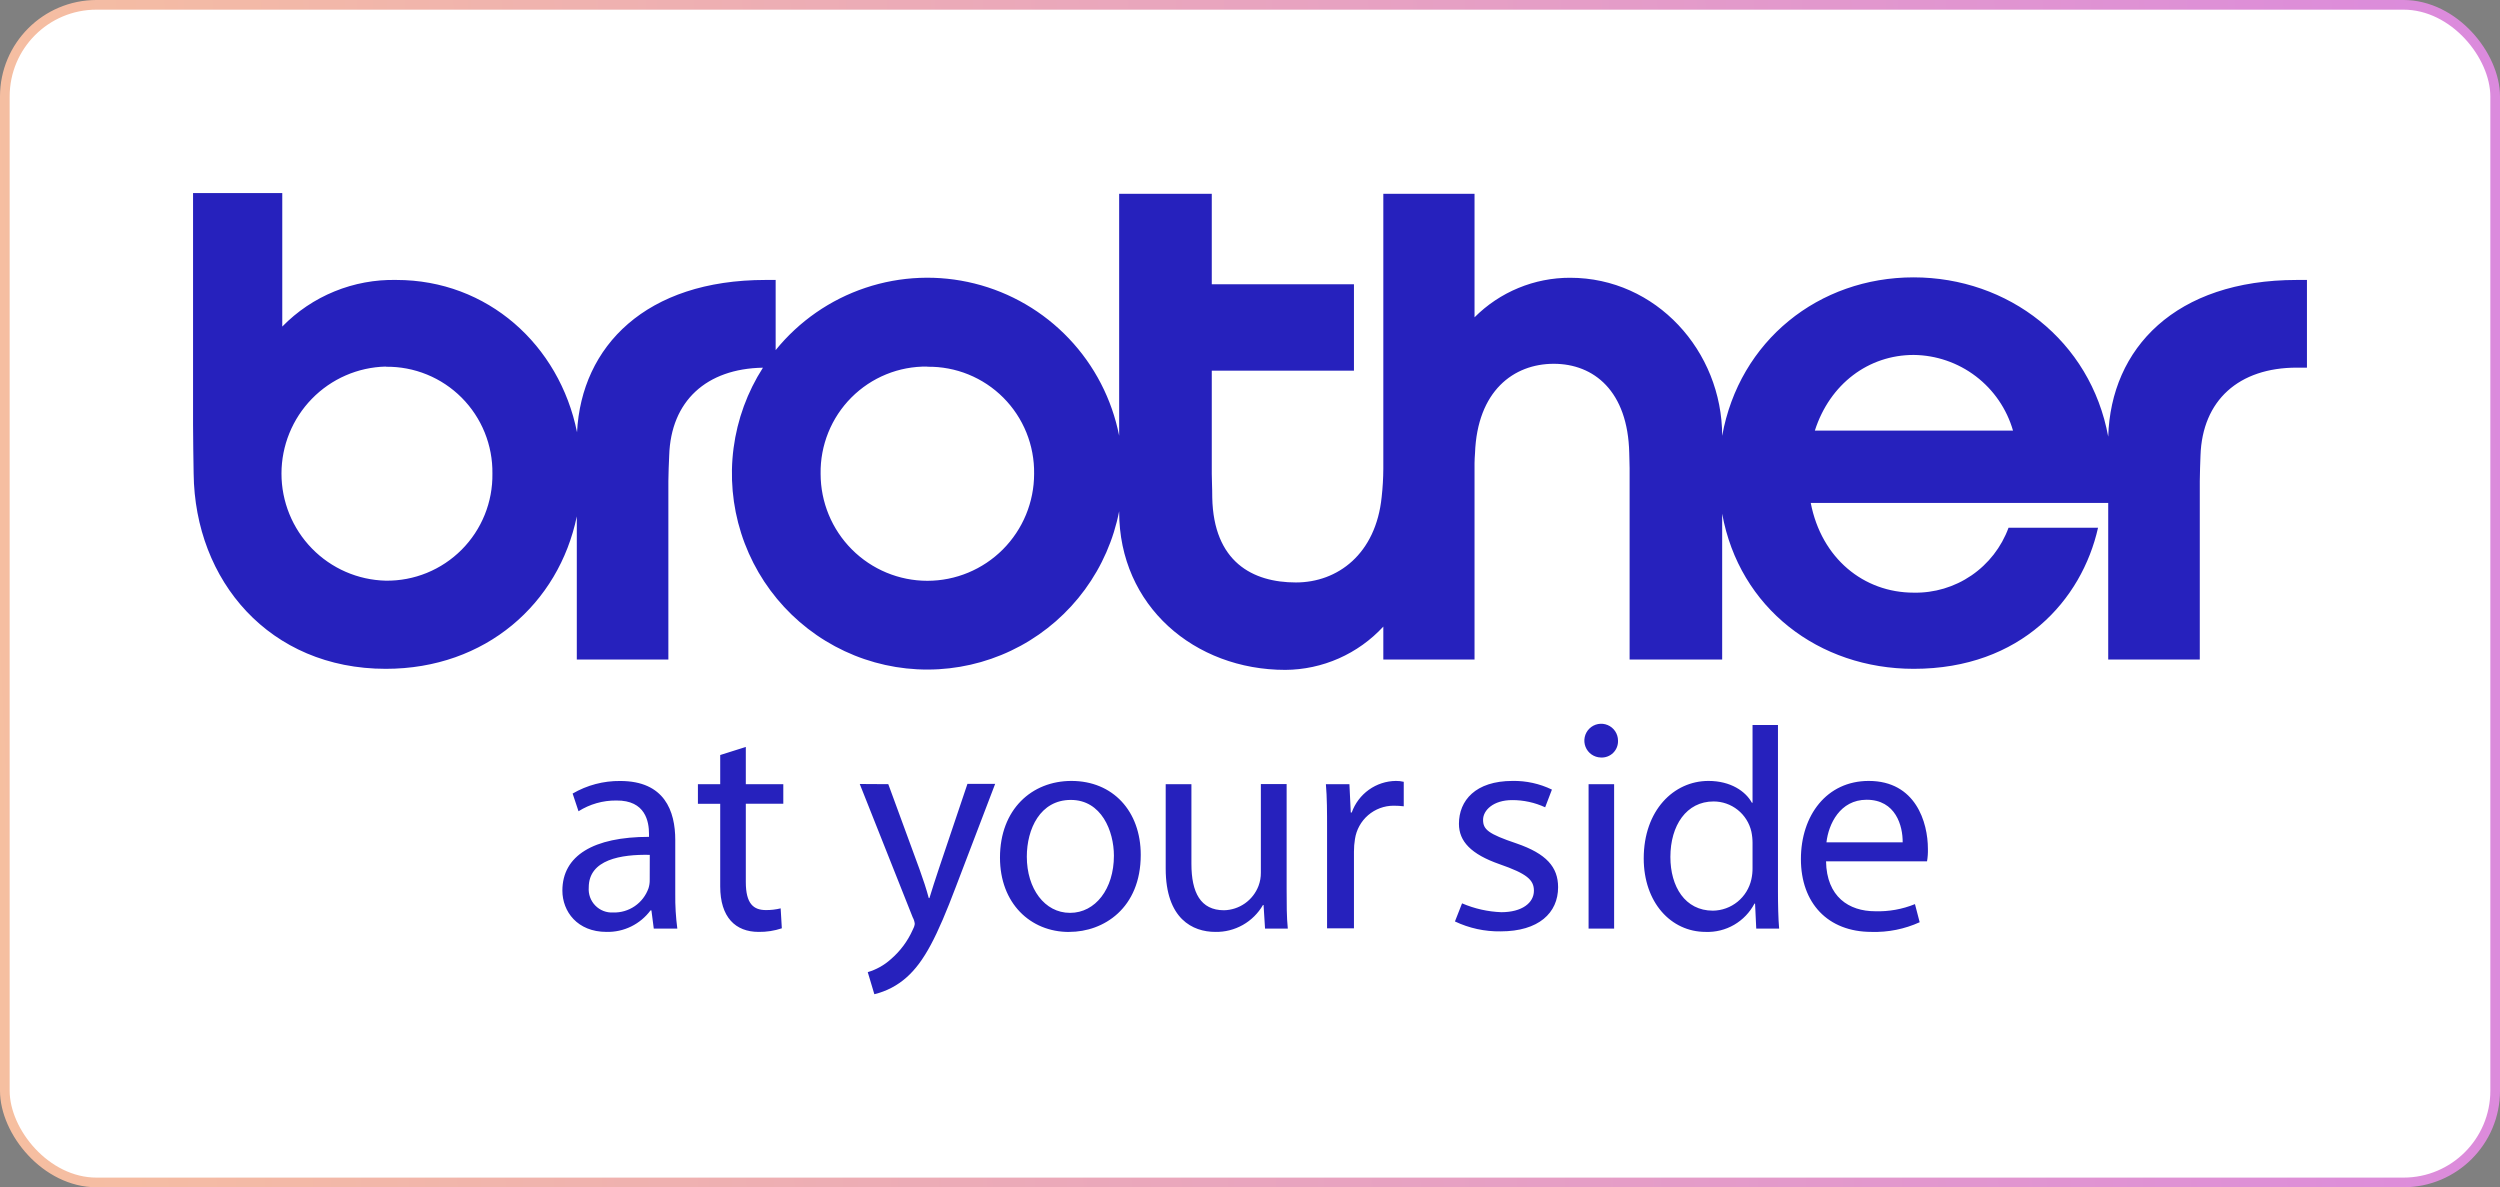 <svg width="259" height="123" viewBox="0 0 259 123" fill="none" xmlns="http://www.w3.org/2000/svg">
<rect x="0" y="0" width="259" height="123" fill="#808080" stroke="none"/>
<rect x="0.5" y="0.5" width="258" height="122" rx="9.5" fill="white"/>
<rect x="0.5" y="0.5" width="258" height="122" rx="9.5" stroke="url(#paint0_linear_27_301)"/>
<path d="M39.967 69.29C50.331 69.29 57.891 62.518 59.757 53.496V68.331H69.243V49.834C69.243 48.991 69.298 48.062 69.329 47.194C69.499 41.552 73.182 38.19 79.041 38.093C77.429 40.607 76.391 43.447 76 46.411C75.61 49.374 75.877 52.387 76.783 55.235C77.689 58.083 79.211 60.695 81.24 62.884C83.269 65.074 85.756 66.788 88.522 67.902C91.288 69.017 94.266 69.506 97.242 69.333C100.219 69.16 103.12 68.331 105.74 66.904C108.36 65.477 110.633 63.487 112.396 61.078C114.16 58.668 115.372 55.898 115.944 52.964V53.007C115.944 62.787 123.766 69.4 133.161 69.4C135.069 69.388 136.954 68.983 138.7 68.212C140.446 67.44 142.016 66.318 143.312 64.914V68.325H152.762V47.983C152.762 47.603 152.792 47.28 152.811 46.962C153.042 40.495 156.816 37.689 160.968 37.689C165.12 37.689 168.65 40.507 168.79 46.937C168.79 47.493 168.827 47.86 168.827 48.49V68.331H178.417V53.221C180.191 63.001 188.434 69.29 198.262 69.29C209.388 69.29 215.68 62.145 217.357 54.675H208.084C207.348 56.683 206.005 58.409 204.243 59.615C202.481 60.82 200.388 61.444 198.256 61.399C193.098 61.399 188.708 57.866 187.593 52.102H218.411V68.331H227.898V49.834C227.898 48.991 227.947 48.062 227.971 47.194C228.16 41.467 231.946 38.087 237.951 38.087H239V29.003H237.951C225.374 29.003 218.68 36.076 218.411 45.238C216.582 35.269 208.047 28.735 198.243 28.735C188.44 28.735 180.197 35.281 178.417 45.152C178.417 36.369 171.564 28.777 162.669 28.777C160.83 28.773 159.008 29.132 157.308 29.835C155.608 30.537 154.063 31.57 152.762 32.873V20.079H143.312V48.557C143.307 49.535 143.25 50.513 143.141 51.485C142.544 57.395 138.587 60.342 134.258 60.342C129.771 60.342 125.723 58.215 125.589 51.54C125.589 50.385 125.54 49.902 125.54 49.095V38.398H140.27V29.45H125.54V20.079H115.944V45.14C115.198 41.357 113.393 37.864 110.739 35.072C108.086 32.279 104.694 30.302 100.961 29.372C97.228 28.441 93.307 28.596 89.659 29.818C86.01 31.04 82.784 33.278 80.358 36.271V29.003H79.303C66.945 29.003 60.238 35.843 59.781 44.78C57.952 35.721 50.502 29.003 41.064 29.003C38.869 28.955 36.687 29.358 34.654 30.189C32.62 31.019 30.779 32.259 29.243 33.832V20H20V44.028C20 45.8 20.043 47.469 20.061 49.064C20.183 60.177 27.926 69.29 39.967 69.29ZM198.256 36.772C200.583 36.796 202.841 37.571 204.695 38.982C206.549 40.394 207.9 42.367 208.547 44.608H188.019C189.574 39.767 193.586 36.772 198.256 36.772ZM96.075 37.995C97.533 37.973 98.981 38.246 100.332 38.795C101.684 39.345 102.911 40.161 103.943 41.195C104.974 42.229 105.788 43.459 106.336 44.814C106.884 46.169 107.156 47.621 107.134 49.083C107.134 52.023 105.969 54.844 103.895 56.923C101.821 59.002 99.008 60.171 96.075 60.171C93.142 60.171 90.329 59.002 88.255 56.923C86.18 54.844 85.015 52.023 85.015 49.083C84.992 47.619 85.263 46.166 85.81 44.81C86.357 43.453 87.171 42.22 88.202 41.185C89.234 40.149 90.462 39.331 91.814 38.78C93.166 38.229 94.615 37.956 96.075 37.977V37.995ZM39.985 37.995C41.439 37.977 42.883 38.251 44.23 38.801C45.577 39.351 46.8 40.166 47.828 41.197C48.856 42.229 49.668 43.457 50.215 44.808C50.762 46.159 51.034 47.606 51.014 49.064C51.035 50.526 50.764 51.976 50.217 53.331C49.669 54.685 48.857 55.916 47.827 56.95C46.797 57.984 45.571 58.801 44.221 59.352C42.871 59.903 41.424 60.177 39.967 60.158C37.078 60.09 34.33 58.892 32.311 56.819C30.291 54.747 29.161 51.965 29.161 49.067C29.161 46.17 30.291 43.388 32.311 41.315C34.33 39.243 37.078 38.044 39.967 37.977L39.985 37.995ZM67.311 91.16C67.316 91.455 67.273 91.748 67.183 92.028C66.916 92.78 66.418 93.428 65.76 93.879C65.103 94.329 64.32 94.558 63.524 94.534C63.182 94.554 62.839 94.499 62.519 94.375C62.199 94.25 61.91 94.059 61.67 93.812C61.43 93.566 61.246 93.272 61.129 92.948C61.013 92.624 60.967 92.279 60.994 91.937C60.994 89.039 64.354 88.501 67.317 88.563L67.311 91.16ZM69.957 87.022C69.957 84.027 68.853 80.91 64.256 80.91C62.525 80.891 60.821 81.341 59.324 82.212L59.934 84.046C61.105 83.306 62.463 82.92 63.848 82.933C66.896 82.896 67.237 85.158 67.237 86.393V86.698C61.476 86.698 58.263 88.648 58.263 92.267C58.263 94.424 59.805 96.545 62.836 96.545C63.718 96.565 64.593 96.373 65.386 95.985C66.179 95.597 66.868 95.024 67.396 94.314H67.487L67.731 96.203H70.17C70.014 95.016 69.943 93.819 69.957 92.621V87.022ZM77.266 77.383V81.24H81.15V83.269H77.266V91.38C77.266 93.642 78.071 94.284 79.358 94.284C79.869 94.287 80.379 94.228 80.876 94.106L80.998 96.172C80.223 96.431 79.411 96.557 78.596 96.545C76.193 96.545 74.614 95.029 74.614 91.833V83.275H72.304V81.246H74.614V78.22L77.266 77.383ZM92.027 81.24L95.27 90.078C95.63 91.075 95.983 92.138 96.221 93.043H96.288C96.562 92.138 96.898 91.099 97.27 89.987L100.227 81.209H103.098L99.026 91.876C97.087 96.998 95.758 99.632 93.91 101.264C92.961 102.109 91.817 102.705 90.582 103L89.899 100.714C90.78 100.454 91.592 100.001 92.276 99.388C93.255 98.552 94.034 97.508 94.557 96.331C94.665 96.143 94.738 95.936 94.77 95.72C94.748 95.479 94.675 95.246 94.557 95.036L89.07 81.222L92.027 81.24ZM110.841 94.571C108.226 94.571 106.378 92.065 106.378 88.752C106.378 85.879 107.762 82.872 110.939 82.872C114.115 82.872 115.401 86.099 115.401 88.654C115.401 92.102 113.469 94.571 110.871 94.571H110.841ZM110.78 96.545C114.328 96.545 118.181 94.1 118.181 88.563C118.181 84.027 115.286 80.904 111 80.904C106.896 80.904 103.598 83.844 103.598 88.85C103.598 93.581 106.744 96.551 110.75 96.551L110.78 96.545ZM133.295 92.126C133.295 93.666 133.295 95.029 133.417 96.203H131.058L130.905 93.758H130.844C130.345 94.621 129.624 95.335 128.757 95.825C127.889 96.315 126.907 96.564 125.912 96.545C123.571 96.545 120.766 95.207 120.766 89.987V81.24H123.431V89.498C123.431 92.456 124.37 94.302 126.808 94.302C127.586 94.286 128.341 94.037 128.978 93.589C129.614 93.14 130.102 92.512 130.381 91.784C130.548 91.341 130.631 90.87 130.625 90.396V81.228H133.295V92.126ZM137.484 85.904C137.484 84.156 137.484 82.634 137.362 81.24H139.8L139.941 84.18H140.038C140.375 83.23 140.995 82.406 141.814 81.82C142.632 81.234 143.611 80.914 144.617 80.904C144.89 80.899 145.162 80.93 145.428 80.995V83.532C145.08 83.491 144.729 83.471 144.379 83.471C143.409 83.471 142.47 83.82 141.735 84.455C141 85.09 140.517 85.968 140.373 86.931C140.303 87.359 140.269 87.792 140.27 88.226V96.172H137.484V85.904ZM151.469 93.587C152.758 94.14 154.136 94.451 155.536 94.504C157.67 94.504 158.914 93.544 158.914 92.279C158.914 91.148 158.176 90.512 155.365 89.534C152.39 88.495 151.146 87.157 151.146 85.347C151.146 82.939 152.853 80.904 156.7 80.904C158.111 80.879 159.508 81.187 160.779 81.802L160.078 83.636C159.006 83.141 157.838 82.886 156.658 82.89C154.719 82.89 153.646 83.936 153.646 84.932C153.646 85.928 154.164 86.387 157.103 87.377C160.2 88.44 161.419 89.822 161.419 91.918C161.419 94.577 159.407 96.49 155.463 96.49C153.828 96.516 152.21 96.165 150.732 95.463L151.469 93.587ZM164.577 96.203V81.24H167.223V96.203H164.577ZM165.839 78.477C165.497 78.469 165.165 78.359 164.884 78.163C164.603 77.966 164.386 77.691 164.26 77.372C164.135 77.052 164.105 76.703 164.176 76.367C164.247 76.031 164.416 75.724 164.66 75.483C164.904 75.242 165.214 75.079 165.55 75.013C165.886 74.948 166.234 74.983 166.551 75.115C166.867 75.246 167.138 75.469 167.329 75.754C167.52 76.038 167.623 76.373 167.626 76.717C167.637 76.953 167.597 77.19 167.511 77.41C167.425 77.631 167.293 77.831 167.124 77.997C166.956 78.163 166.754 78.291 166.533 78.374C166.312 78.457 166.075 78.492 165.839 78.477ZM181.563 89.926C181.568 90.32 181.528 90.714 181.441 91.099C181.24 92.011 180.737 92.828 180.015 93.418C179.292 94.007 178.391 94.334 177.46 94.345C174.564 94.345 173.052 91.845 173.052 88.783C173.052 85.506 174.722 83.031 177.521 83.031C178.431 83.029 179.314 83.337 180.027 83.904C180.739 84.472 181.238 85.265 181.441 86.154C181.523 86.54 181.564 86.933 181.563 87.328V89.926ZM181.563 75.109V83.165H181.496C180.85 81.986 179.307 80.904 176.996 80.904C173.387 80.904 170.29 83.96 170.29 88.935C170.29 93.483 173.101 96.545 176.704 96.545C177.737 96.584 178.761 96.329 179.656 95.81C180.551 95.291 181.282 94.529 181.764 93.611H181.825L181.947 96.203H184.319C184.227 95.182 184.197 93.666 184.197 92.34V75.109H181.563ZM189.22 87.267C189.434 85.384 190.617 82.854 193.384 82.854C196.402 82.854 197.14 85.574 197.116 87.267H189.22ZM199.64 89.235C199.713 88.809 199.743 88.377 199.731 87.945C199.731 85.195 198.469 80.904 193.598 80.904C189.257 80.904 186.574 84.461 186.574 89.003C186.574 93.544 189.348 96.545 193.89 96.545C195.607 96.597 197.313 96.254 198.878 95.543L198.39 93.666C197.08 94.199 195.675 94.451 194.262 94.406C191.549 94.406 189.239 92.909 189.178 89.235H199.64Z" fill="#2621BD"/>
<defs>
<linearGradient id="paint0_linear_27_301" x1="0" y1="123" x2="263.924" y2="111.327" gradientUnits="userSpaceOnUse">
<stop stop-color="#F6BFA0"/>
<stop offset="1" stop-color="#DB8ADD"/>
</linearGradient>
</defs>
</svg>
